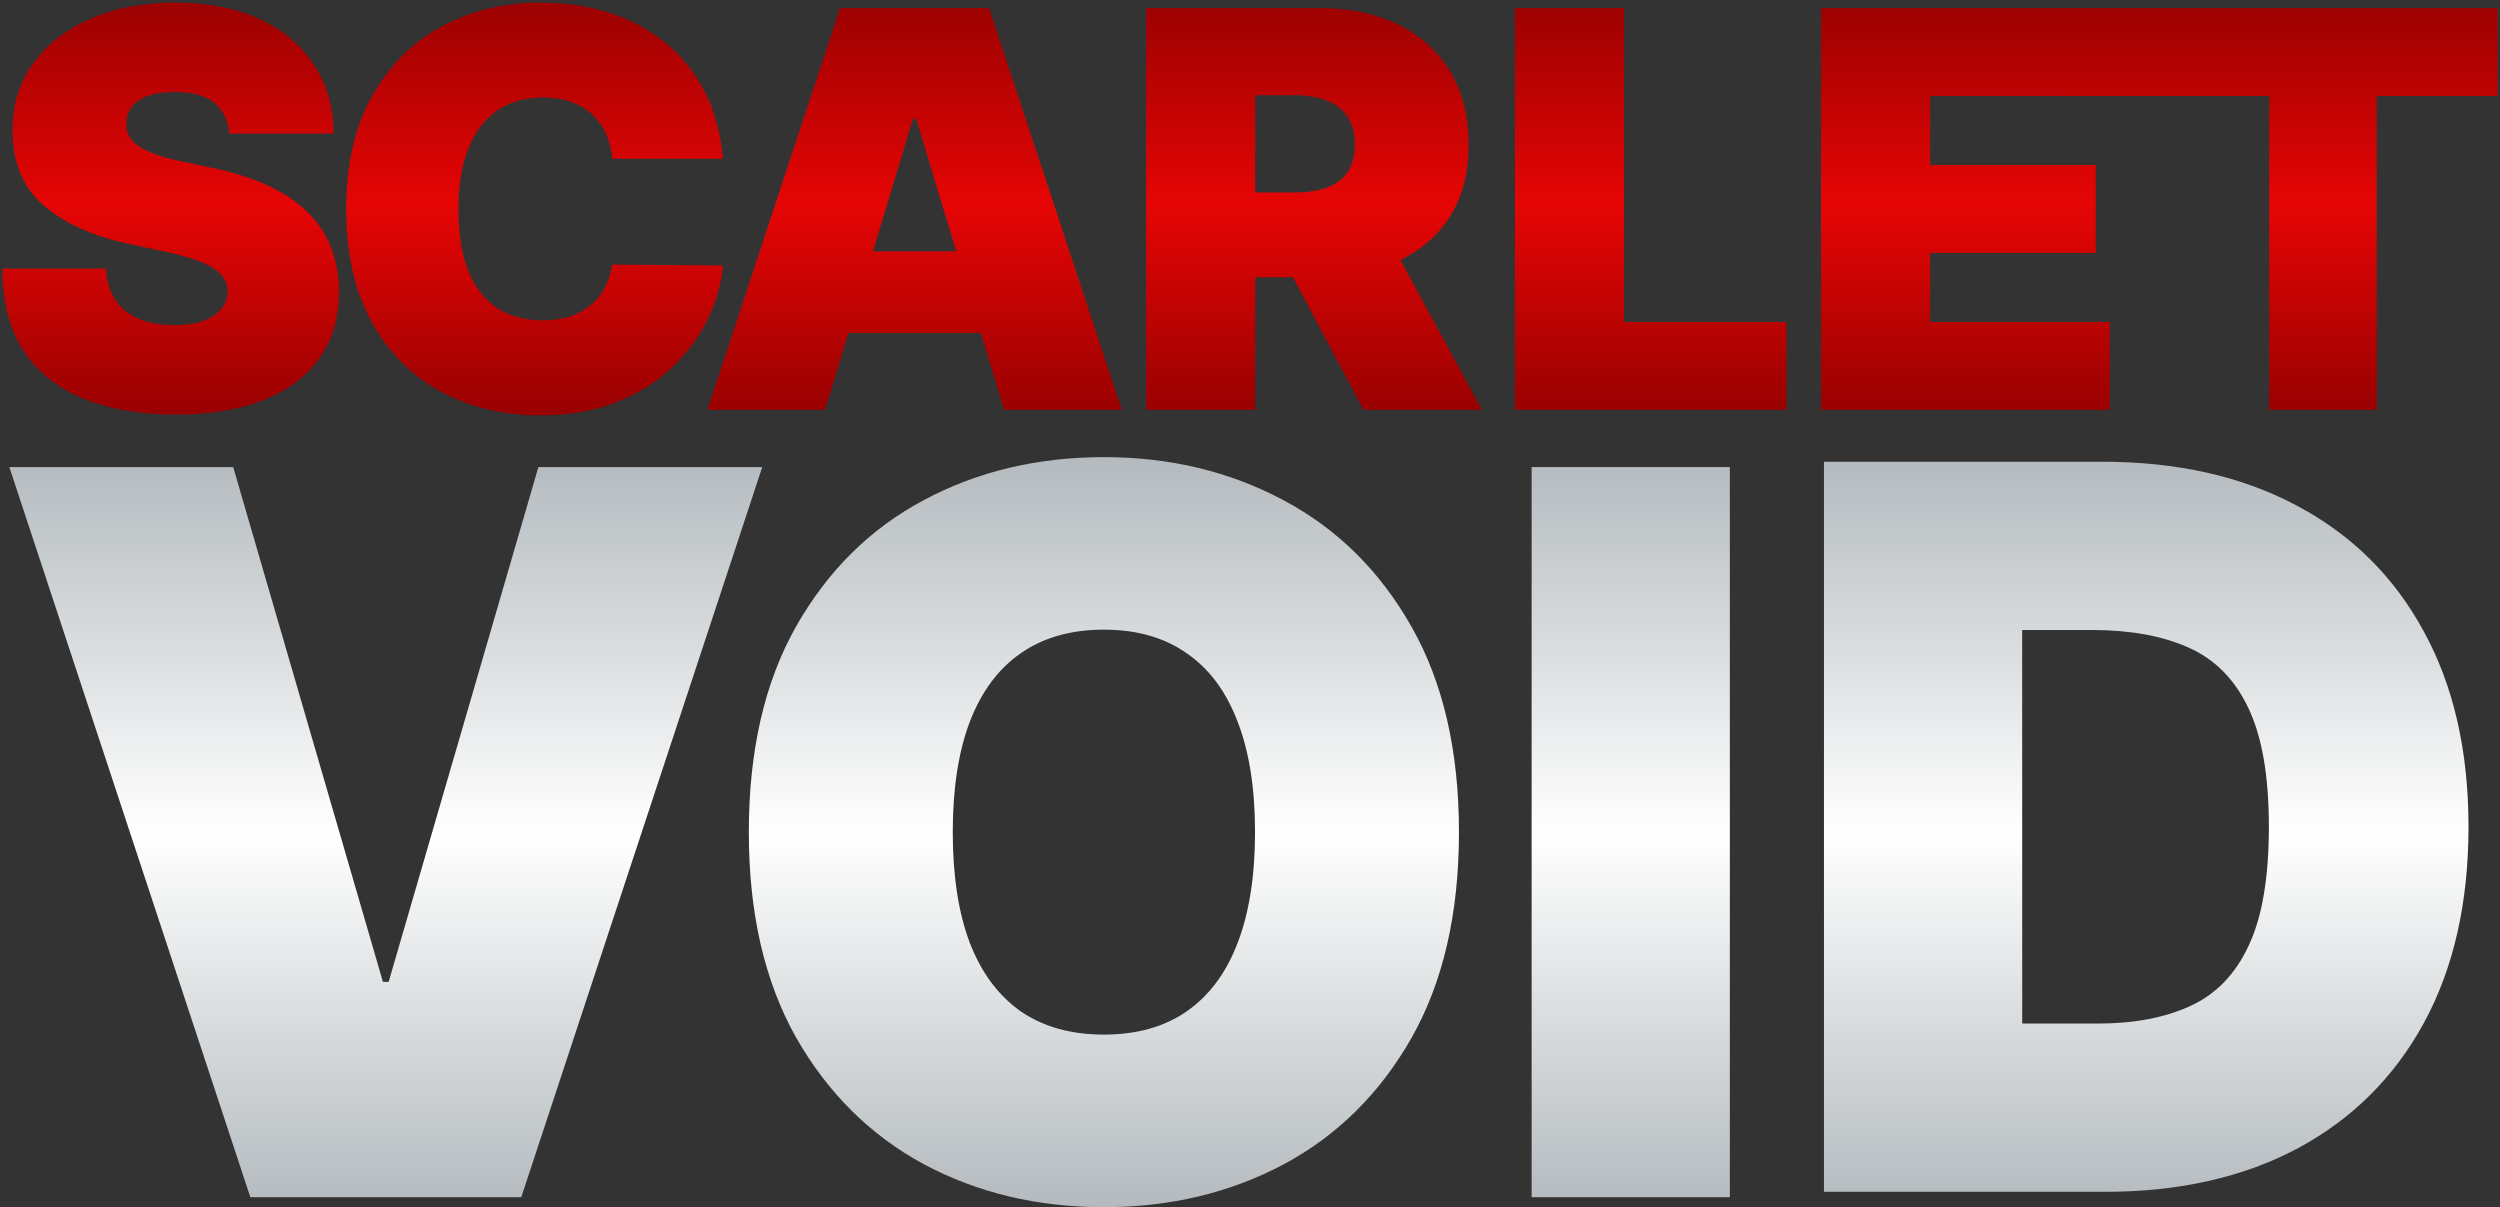 <?xml version="1.0" encoding="UTF-8" standalone="no"?>
<svg
   width="136.21mm"
   height="65.768mm"
   version="1.1"
   viewBox="0 0 136.21 65.768"
   id="svg5"
   sodipodi:docname="logo.svg"
   inkscape:version="1.3.2 (1:1.3.2+202311252150+091e20ef0f)"
   xmlns:inkscape="http://www.inkscape.org/namespaces/inkscape"
   xmlns:sodipodi="http://sodipodi.sourceforge.net/DTD/sodipodi-0.dtd"
   xmlns="http://www.w3.org/2000/svg"
   xmlns:svg="http://www.w3.org/2000/svg">
  <rect x="0" y="0" width="136.21" height="65.768" fill="#333333" stroke="none"/>
  <sodipodi:namedview
     id="namedview5"
     pagecolor="#ffffff"
     bordercolor="#000000"
     borderopacity="0.25"
     inkscape:showpageshadow="2"
     inkscape:pageopacity="0.0"
     inkscape:pagecheckerboard="0"
     inkscape:deskcolor="#d1d1d1"
     inkscape:document-units="mm"
     inkscape:zoom="2.154195"
     inkscape:cx="257.40474"
     inkscape:cy="124.17632"
     inkscape:window-width="1920"
     inkscape:window-height="1011"
     inkscape:window-x="0"
     inkscape:window-y="0"
     inkscape:window-maximized="1"
     inkscape:current-layer="g5" />
  <defs
     id="defs4">
    <linearGradient
       id="b"
       x1="112.68"
       x2="112.68"
       y1="83.316"
       y2="112.01"
       gradientTransform="translate(-6.13 48.97)"
       gradientUnits="userSpaceOnUse"
       spreadMethod="reflect">
      <stop
         stop-color="#959ea4"
         offset="0"
         id="stop1" />
      <stop
         stop-color="#fff"
         offset="1"
         id="stop2" />
    </linearGradient>
    <linearGradient
       id="a"
       x1="105"
       x2="105"
       y1="84.473"
       y2="71.13"
       gradientTransform="translate(-2.659 55.627)"
       gradientUnits="userSpaceOnUse"
       spreadMethod="reflect">
      <stop
         stop-color="#8c0000"
         offset="0"
         id="stop3" />
      <stop
         stop-color="#e60505"
         offset="1"
         id="stop4" />
    </linearGradient>
  </defs>
  <g
     transform="translate(-37.042 -115.62)"
     id="g5">
    <path
       d="m49.748 141.07 8.158 28.047h0.311l8.158-28.047h12.198l-13.13 39.778h-14.761l-13.13-39.778zm47.439-0.544c-3.626 0-6.901 0.783-9.828 2.35-2.913 1.554-5.231 3.852-6.954 6.895-1.709 3.03-2.564 6.76-2.564 11.188 0 4.402 0.854 8.125 2.564 11.168 1.722 3.03 4.04 5.335 6.954 6.915 2.926 1.567 6.202 2.35 9.828 2.35 3.6 0 6.863-0.777 9.789-2.331 2.926-1.567 5.25-3.865 6.973-6.895 1.722-3.043 2.583-6.779 2.583-11.207s-0.861-8.158-2.583-11.188c-1.722-3.043-4.046-5.341-6.973-6.895-2.926-1.567-6.189-2.35-9.789-2.35zm0 9.4c1.787 0 3.289 0.427 4.506 1.282 1.23 0.842 2.156 2.084 2.778 3.729 0.634 1.631 0.951 3.639 0.951 6.021s-0.317 4.396-0.951 6.04c-0.622 1.631-1.548 2.874-2.778 3.729-1.217 0.842-2.719 1.262-4.506 1.262-1.787 0-3.295-0.421-4.525-1.262-1.217-0.855-2.143-2.097-2.778-3.729-0.622-1.645-0.932-3.658-0.932-6.04s0.311-4.39 0.932-6.021c0.634-1.645 1.56-2.887 2.778-3.729 1.23-0.855 2.738-1.282 4.525-1.282zm34.104-8.857v39.778h-10.799v-39.778zm5.128-0.292v39.778h15.306c4.04 0 7.542-0.79 10.507-2.369 2.965-1.593 5.258-3.872 6.876-6.837 1.619-2.978 2.428-6.539 2.428-10.683 0-4.144-0.816-7.698-2.447-10.663-1.619-2.978-3.923-5.257-6.914-6.837-2.978-1.593-6.513-2.389-10.605-2.389zm10.799 9.168h3.807c2.072 0 3.82 0.317 5.245 0.951 1.437 0.634 2.525 1.729 3.263 3.283 0.751 1.554 1.127 3.716 1.127 6.487 0 2.771-0.369 4.933-1.107 6.487-0.725 1.554-1.787 2.648-3.185 3.283-1.385 0.634-3.062 0.952-5.03 0.952h-4.118z"
       fill="url(#b)"
       id="path4" />
    <path
       d="m49.531 122.9c-0.057-0.713-0.324-1.268-0.802-1.667-0.47-0.399-1.187-0.599-2.149-0.599-0.613 0-1.115 0.075-1.507 0.224-0.385 0.143-0.67 0.339-0.855 0.588-0.185 0.249-0.281 0.534-0.289 0.855-0.014 0.264 0.032 0.502 0.139 0.716 0.114 0.207 0.292 0.396 0.534 0.567 0.242 0.164 0.552 0.314 0.93 0.449 0.378 0.135 0.827 0.257 1.347 0.363l1.796 0.385c1.212 0.257 2.248 0.595 3.111 1.016 0.862 0.42 1.568 0.916 2.116 1.486 0.549 0.563 0.951 1.197 1.208 1.903 0.264 0.706 0.399 1.475 0.406 2.309-0.007 1.44-0.367 2.658-1.08 3.656-0.713 0.998-1.732 1.757-3.057 2.277-1.318 0.52-2.904 0.78-4.757 0.78-1.903 0-3.563-0.281-4.981-0.844-1.411-0.563-2.508-1.429-3.292-2.598-0.777-1.176-1.169-2.679-1.176-4.511h5.644c0.036 0.67 0.203 1.233 0.502 1.689 0.299 0.456 0.72 0.802 1.261 1.037 0.549 0.235 1.201 0.353 1.956 0.353 0.634 0 1.165-0.078 1.593-0.235 0.428-0.157 0.752-0.374 0.973-0.652s0.335-0.595 0.342-0.951c-0.007-0.335-0.118-0.627-0.331-0.877-0.207-0.257-0.549-0.485-1.026-0.684-0.477-0.207-1.122-0.399-1.935-0.577l-2.181-0.47c-1.938-0.42-3.467-1.122-4.586-2.106-1.112-0.991-1.664-2.341-1.657-4.051-0.007-1.39 0.363-2.605 1.112-3.645 0.755-1.048 1.799-1.863 3.132-2.448 1.34-0.584 2.875-0.877 4.607-0.877 1.767 0 3.296 0.296 4.586 0.887 1.29 0.591 2.284 1.425 2.982 2.501 0.706 1.069 1.062 2.32 1.069 3.752zm26.9 1.368h-6.029c-0.043-0.499-0.157-0.951-0.342-1.358-0.178-0.406-0.428-0.755-0.748-1.048-0.314-0.299-0.695-0.527-1.144-0.684-0.449-0.164-0.958-0.246-1.529-0.246-0.998 0-1.842 0.242-2.533 0.727-0.684 0.485-1.204 1.179-1.561 2.084-0.349 0.905-0.524 1.992-0.524 3.26 0 1.34 0.178 2.462 0.534 3.367 0.363 0.898 0.887 1.575 1.571 2.031 0.684 0.449 1.507 0.673 2.469 0.673 0.549 0 1.04-0.068 1.475-0.203 0.435-0.143 0.812-0.346 1.133-0.609 0.321-0.264 0.581-0.581 0.78-0.951 0.207-0.378 0.346-0.802 0.417-1.272l6.029 0.043c-0.071 0.926-0.331 1.871-0.78 2.833-0.449 0.955-1.087 1.839-1.913 2.651-0.82 0.805-1.835 1.454-3.046 1.946-1.211 0.492-2.619 0.738-4.222 0.738-2.01 0-3.812-0.431-5.409-1.293-1.589-0.862-2.847-2.131-3.773-3.805-0.919-1.675-1.379-3.724-1.379-6.146 0-2.437 0.47-4.489 1.411-6.157 0.941-1.675 2.209-2.94 3.805-3.795 1.596-0.862 3.378-1.293 5.345-1.293 1.383 0 2.655 0.189 3.816 0.567 1.162 0.378 2.181 0.93 3.057 1.657 0.877 0.72 1.582 1.607 2.116 2.662 0.534 1.055 0.859 2.263 0.973 3.624zm6.379-8.209-7.226 21.892h6.414l1.265-4.19h7.219l1.265 4.19h6.414l-7.226-21.892zm3.977 6.029h0.171l2.182 7.226h-4.535zm12.701-6.029v21.892h5.943v-7.226h2.057l3.843 7.226h6.456l-4.448-8.166c1.135-0.545 2.028-1.316 2.673-2.32 0.698-1.076 1.048-2.398 1.048-3.966 0-1.554-0.338-2.886-1.015-3.998-0.677-1.112-1.625-1.963-2.843-2.555-1.219-0.591-2.64-0.887-4.265-0.887zm5.943 4.746h2.095c0.698 0 1.294 0.097 1.785 0.289 0.499 0.185 0.88 0.477 1.144 0.876 0.271 0.392 0.406 0.901 0.406 1.529 0 0.62-0.135 1.123-0.406 1.507-0.264 0.385-0.645 0.666-1.144 0.844-0.492 0.171-1.087 0.256-1.785 0.256h-2.095zm14.153 17.146v-21.892h5.943v17.103h8.851v4.789zm22.62-17.103v3.763h9.022v4.789h-9.022v3.763h9.791v4.789h-15.735v-21.892h36.859v4.789h-6.585v17.103h-5.858v-17.103z"
       fill="url(#a)"
       stroke="#000"
       stroke-width=".265"
       id="path5"
       style="stroke:none" />
  </g>
</svg>
